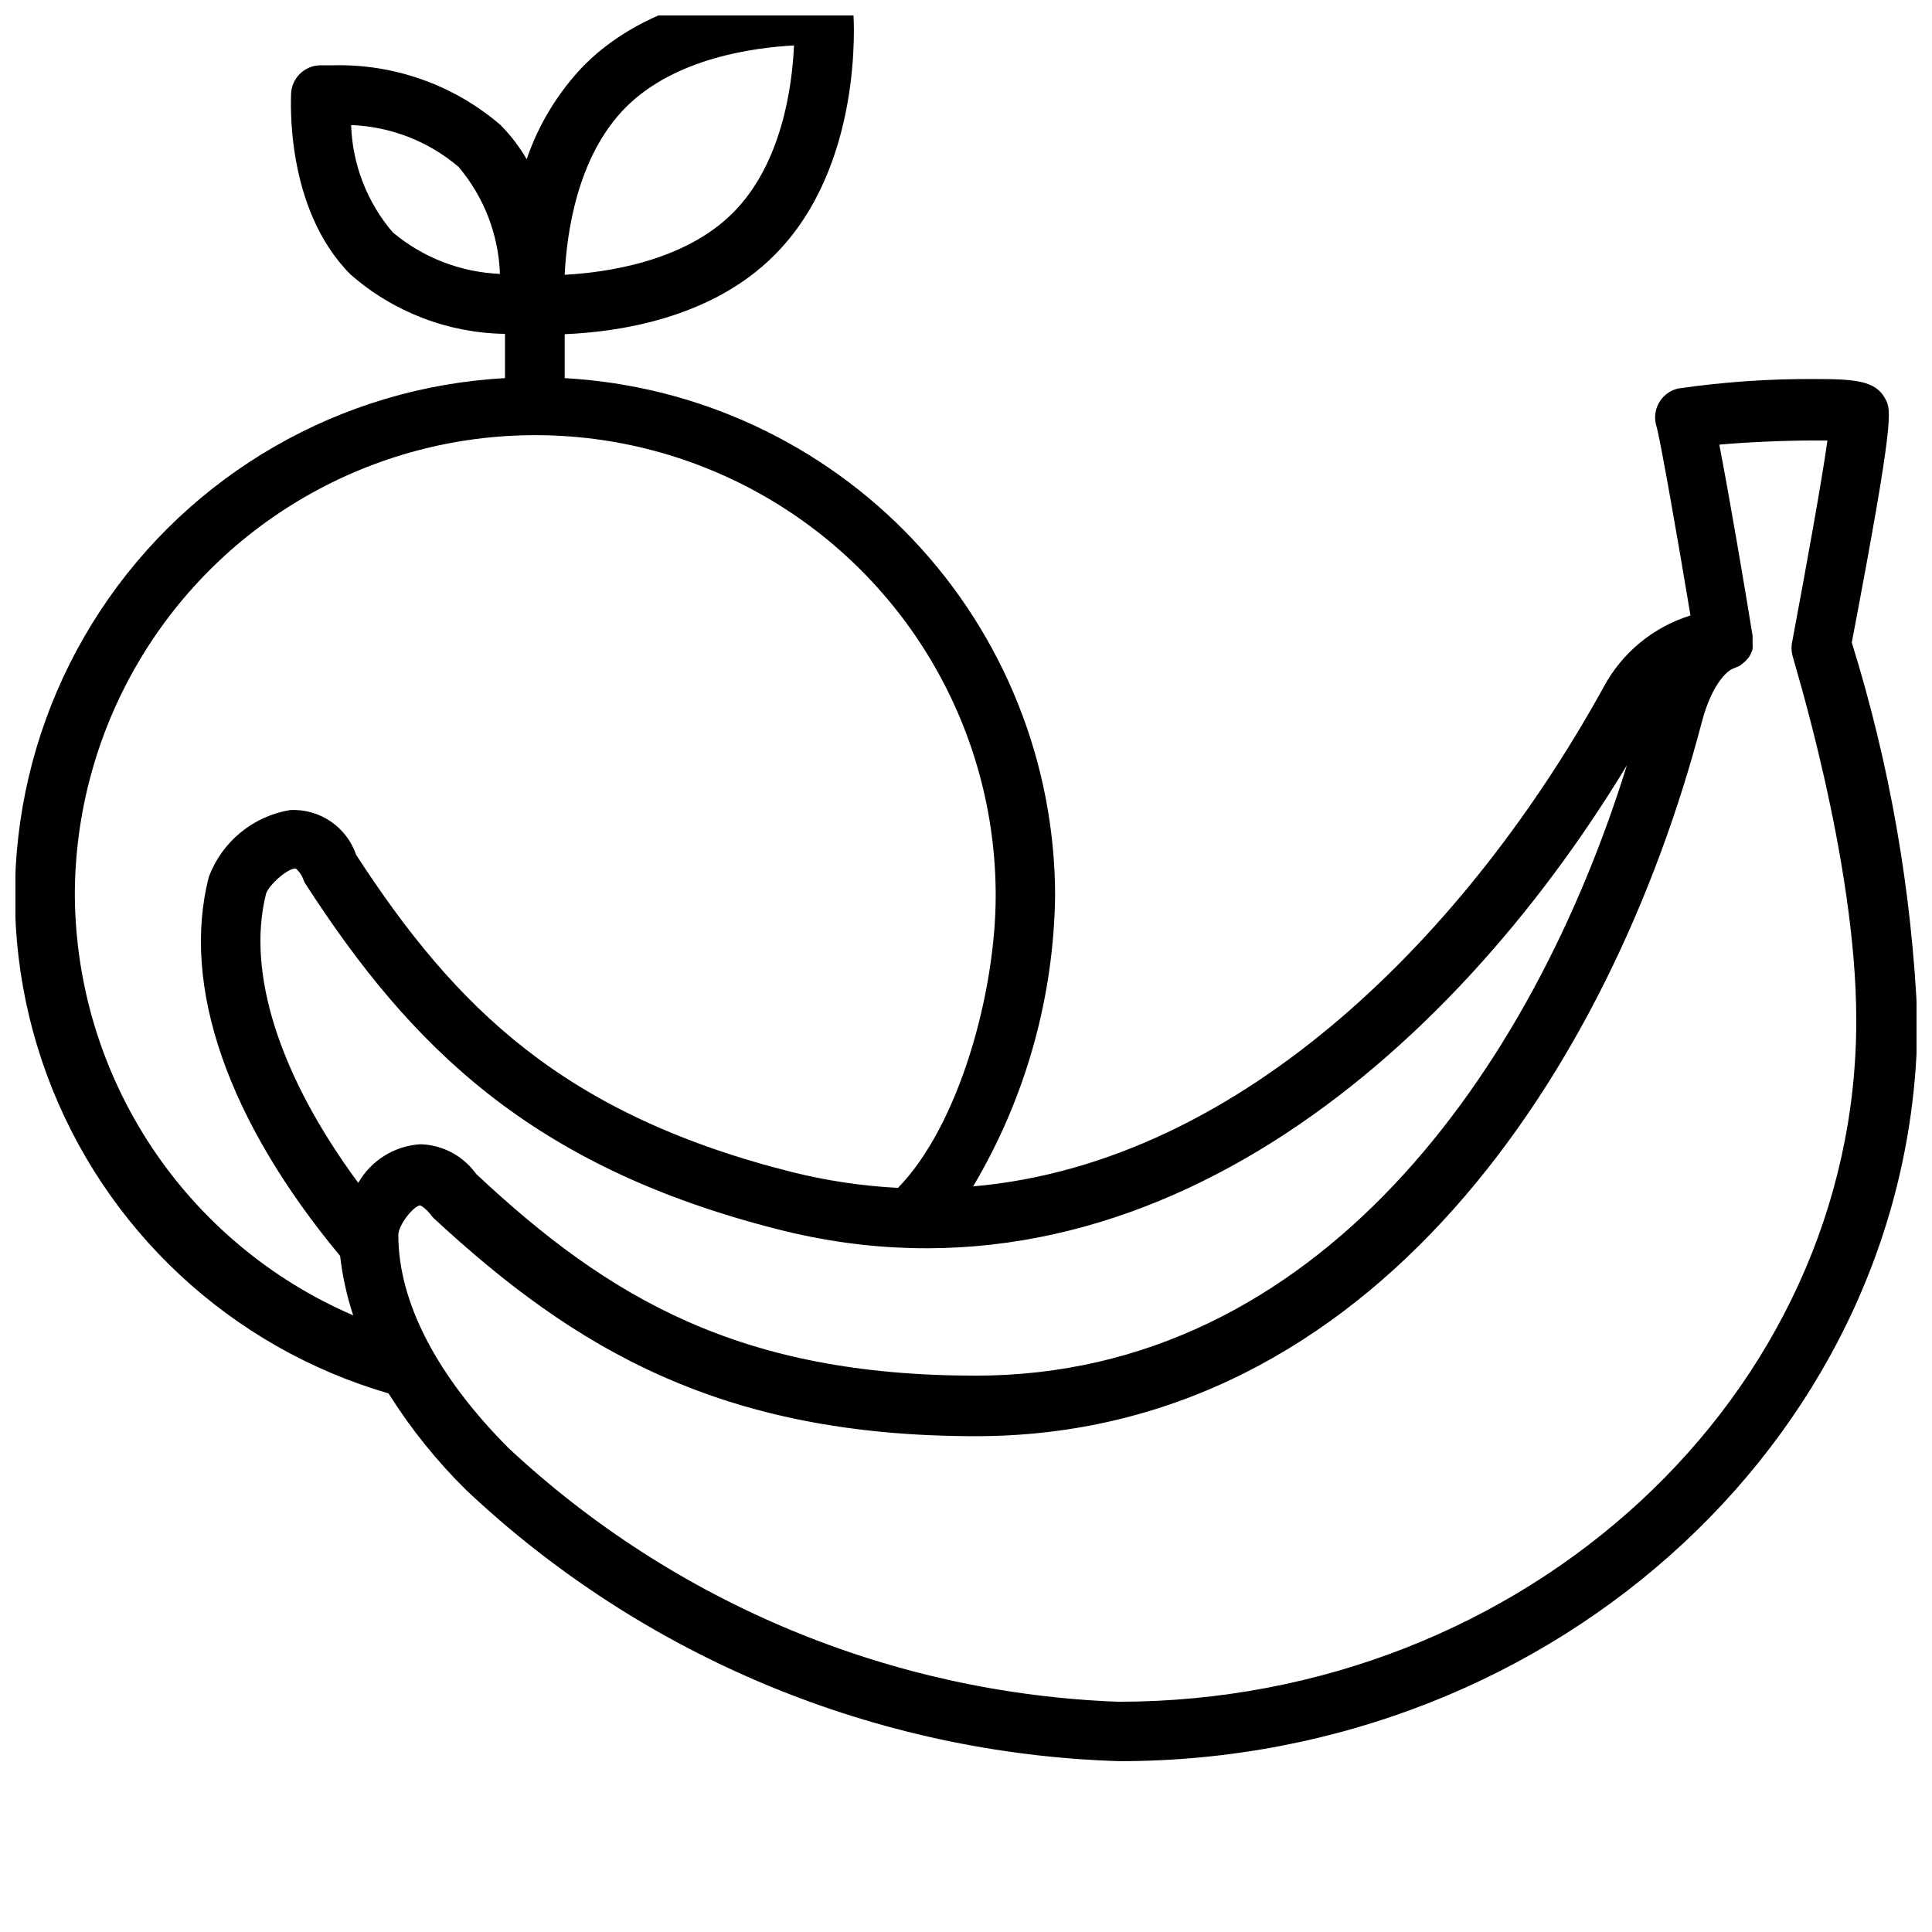 <?xml version="1.0" encoding="UTF-8"?>
<!-- Uploaded to: ICON Repo, www.iconrepo.com, Generator: ICON Repo Mixer Tools -->
<svg width="800px" height="800px" version="1.1" viewBox="144 144 512 512" xmlns="http://www.w3.org/2000/svg">
 <defs>
  <clipPath id="a">
   <path d="m148.09 148.09h503.81v462.91h-503.81z"/>
  </clipPath>
 </defs>
 <g clip-path="url(#a)">
  <path d="m634.74 314.27c11.414-59.906 10.469-61.637 8.895-64.551-2.519-4.801-7.871-5.273-18.578-5.273-12.168-0.074-24.324 0.766-36.367 2.516-2.156 0.508-3.996 1.895-5.074 3.828-1.078 1.934-1.293 4.231-0.594 6.328 0.945 3.305 5.512 29.125 8.973 49.988-9.895 3.066-18.184 9.91-23.062 19.051-35.188 63.844-95.016 125.95-167.04 132.25h-0.004c13.867-23.344 21.359-49.918 21.727-77.066-0.066-35.129-13.562-68.902-37.727-94.398-24.164-25.496-57.164-40.785-92.238-42.734v-11.648c13.461-0.551 38.574-3.856 55.578-20.941 23.617-23.617 21.02-62.348 20.941-64h-0.004c-0.23-3.957-3.367-7.129-7.32-7.398h-4.25c-11.652 0-40.777 2.047-59.75 21.02v-0.004c-6.863 7.098-12.078 15.617-15.273 24.957-1.934-3.332-4.285-6.402-7.004-9.133-12.461-10.676-28.473-16.293-44.871-15.742h-3.227c-3.93 0.266-7.055 3.391-7.324 7.32 0 1.258-1.812 30.465 15.742 48.098h0.004c11.34 9.945 25.852 15.527 40.934 15.742v11.73c-43.527 2.379-83.344 25.277-107.29 61.707-23.949 36.43-29.18 82.059-14.105 122.96 15.078 40.902 48.676 72.223 90.535 84.395 5.84 9.293 12.734 17.879 20.547 25.582 46.996 44.336 108.61 69.906 173.18 71.875 116.59 0 211.44-88.48 211.44-196.8h0.004c-1.488-33.832-7.336-67.328-17.398-99.66zm-386.67-108.71c-6.789-7.949-10.676-17.969-11.023-28.418 10.441 0.391 20.445 4.273 28.418 11.023 6.773 7.957 10.656 17.973 11.023 28.418-10.434-0.434-20.426-4.309-28.418-11.023zm327.08 141.23c-25.113 80.922-82.027 161.77-172.55 161.77-62.27 0-97.062-20.312-132.41-53.453-3.426-4.797-8.902-7.711-14.797-7.871-6.856 0.434-13.035 4.277-16.453 10.234-20.859-28.262-29.758-55.812-24.402-76.754 1.023-2.519 5.902-6.769 7.871-6.535v0.004c0.945 0.816 1.652 1.879 2.047 3.07 0.145 0.422 0.355 0.82 0.629 1.18 27.711 42.824 59.59 74.707 124.93 91.316 96.59 24.715 178.07-45.188 225.14-122.96zm-265.21-174.45c13.145-13.066 34.086-15.742 44.477-16.297-0.473 10.863-3.227 31.488-16.297 44.477-13.066 12.988-34.008 15.742-44.477 16.297 0.555-10.863 3.231-31.41 16.297-44.477zm-146.11 209c0-43.594 23.258-83.875 61.012-105.67 37.75-21.797 84.262-21.797 122.02 0 37.75 21.797 61.008 62.078 61.008 105.67 0 25.664-9.684 60.852-25.898 77.461v-0.004c-9.453-0.488-18.84-1.887-28.027-4.172-60.613-15.27-89.188-43.531-115.56-84.07-1.227-3.613-3.598-6.727-6.75-8.871-3.152-2.144-6.918-3.203-10.727-3.016-4.836 0.793-9.375 2.852-13.16 5.961-3.789 3.109-6.688 7.16-8.41 11.75-7.398 28.891 4.961 64.551 34.793 100.45h0.004c0.613 5.352 1.773 10.629 3.461 15.746-21.77-9.375-40.336-24.883-53.438-44.637-13.098-19.754-20.16-42.895-20.324-66.594zm276.55 213.64c-60.203-2.238-117.58-26.105-161.61-67.227-19.129-19.207-29.207-38.809-29.207-56.441 0-2.754 4.172-7.871 5.824-7.871 0 0 1.258 0.551 2.754 2.441l0.004-0.004c0.246 0.375 0.535 0.719 0.867 1.023 37.391 34.637 76.121 57.703 143.59 57.703 105.33 0 168.38-97.691 192.31-188.93 3.07-11.887 7.871-14.25 7.871-14.25l0.867-0.395 1.34-0.551-0.004 0.004c0.414-0.293 0.809-0.605 1.184-0.945 0.352-0.273 0.668-0.594 0.945-0.945 0.359-0.395 0.652-0.848 0.863-1.34 0.207-0.398 0.363-0.82 0.473-1.258 0.047-0.551 0.047-1.102 0-1.652v-0.867-0.473-0.551c-1.969-12.203-6.141-36.84-8.816-50.617 6.926-0.629 16.848-1.102 25.113-1.102h3.543c-1.496 10.707-5.512 32.906-9.289 53.059-0.32 1.266-0.32 2.59 0 3.856 0 0.551 16.926 54.16 16.926 96.512 0.234 99.426-87.617 180.82-195.54 180.82z"/>
 </g>
</svg>